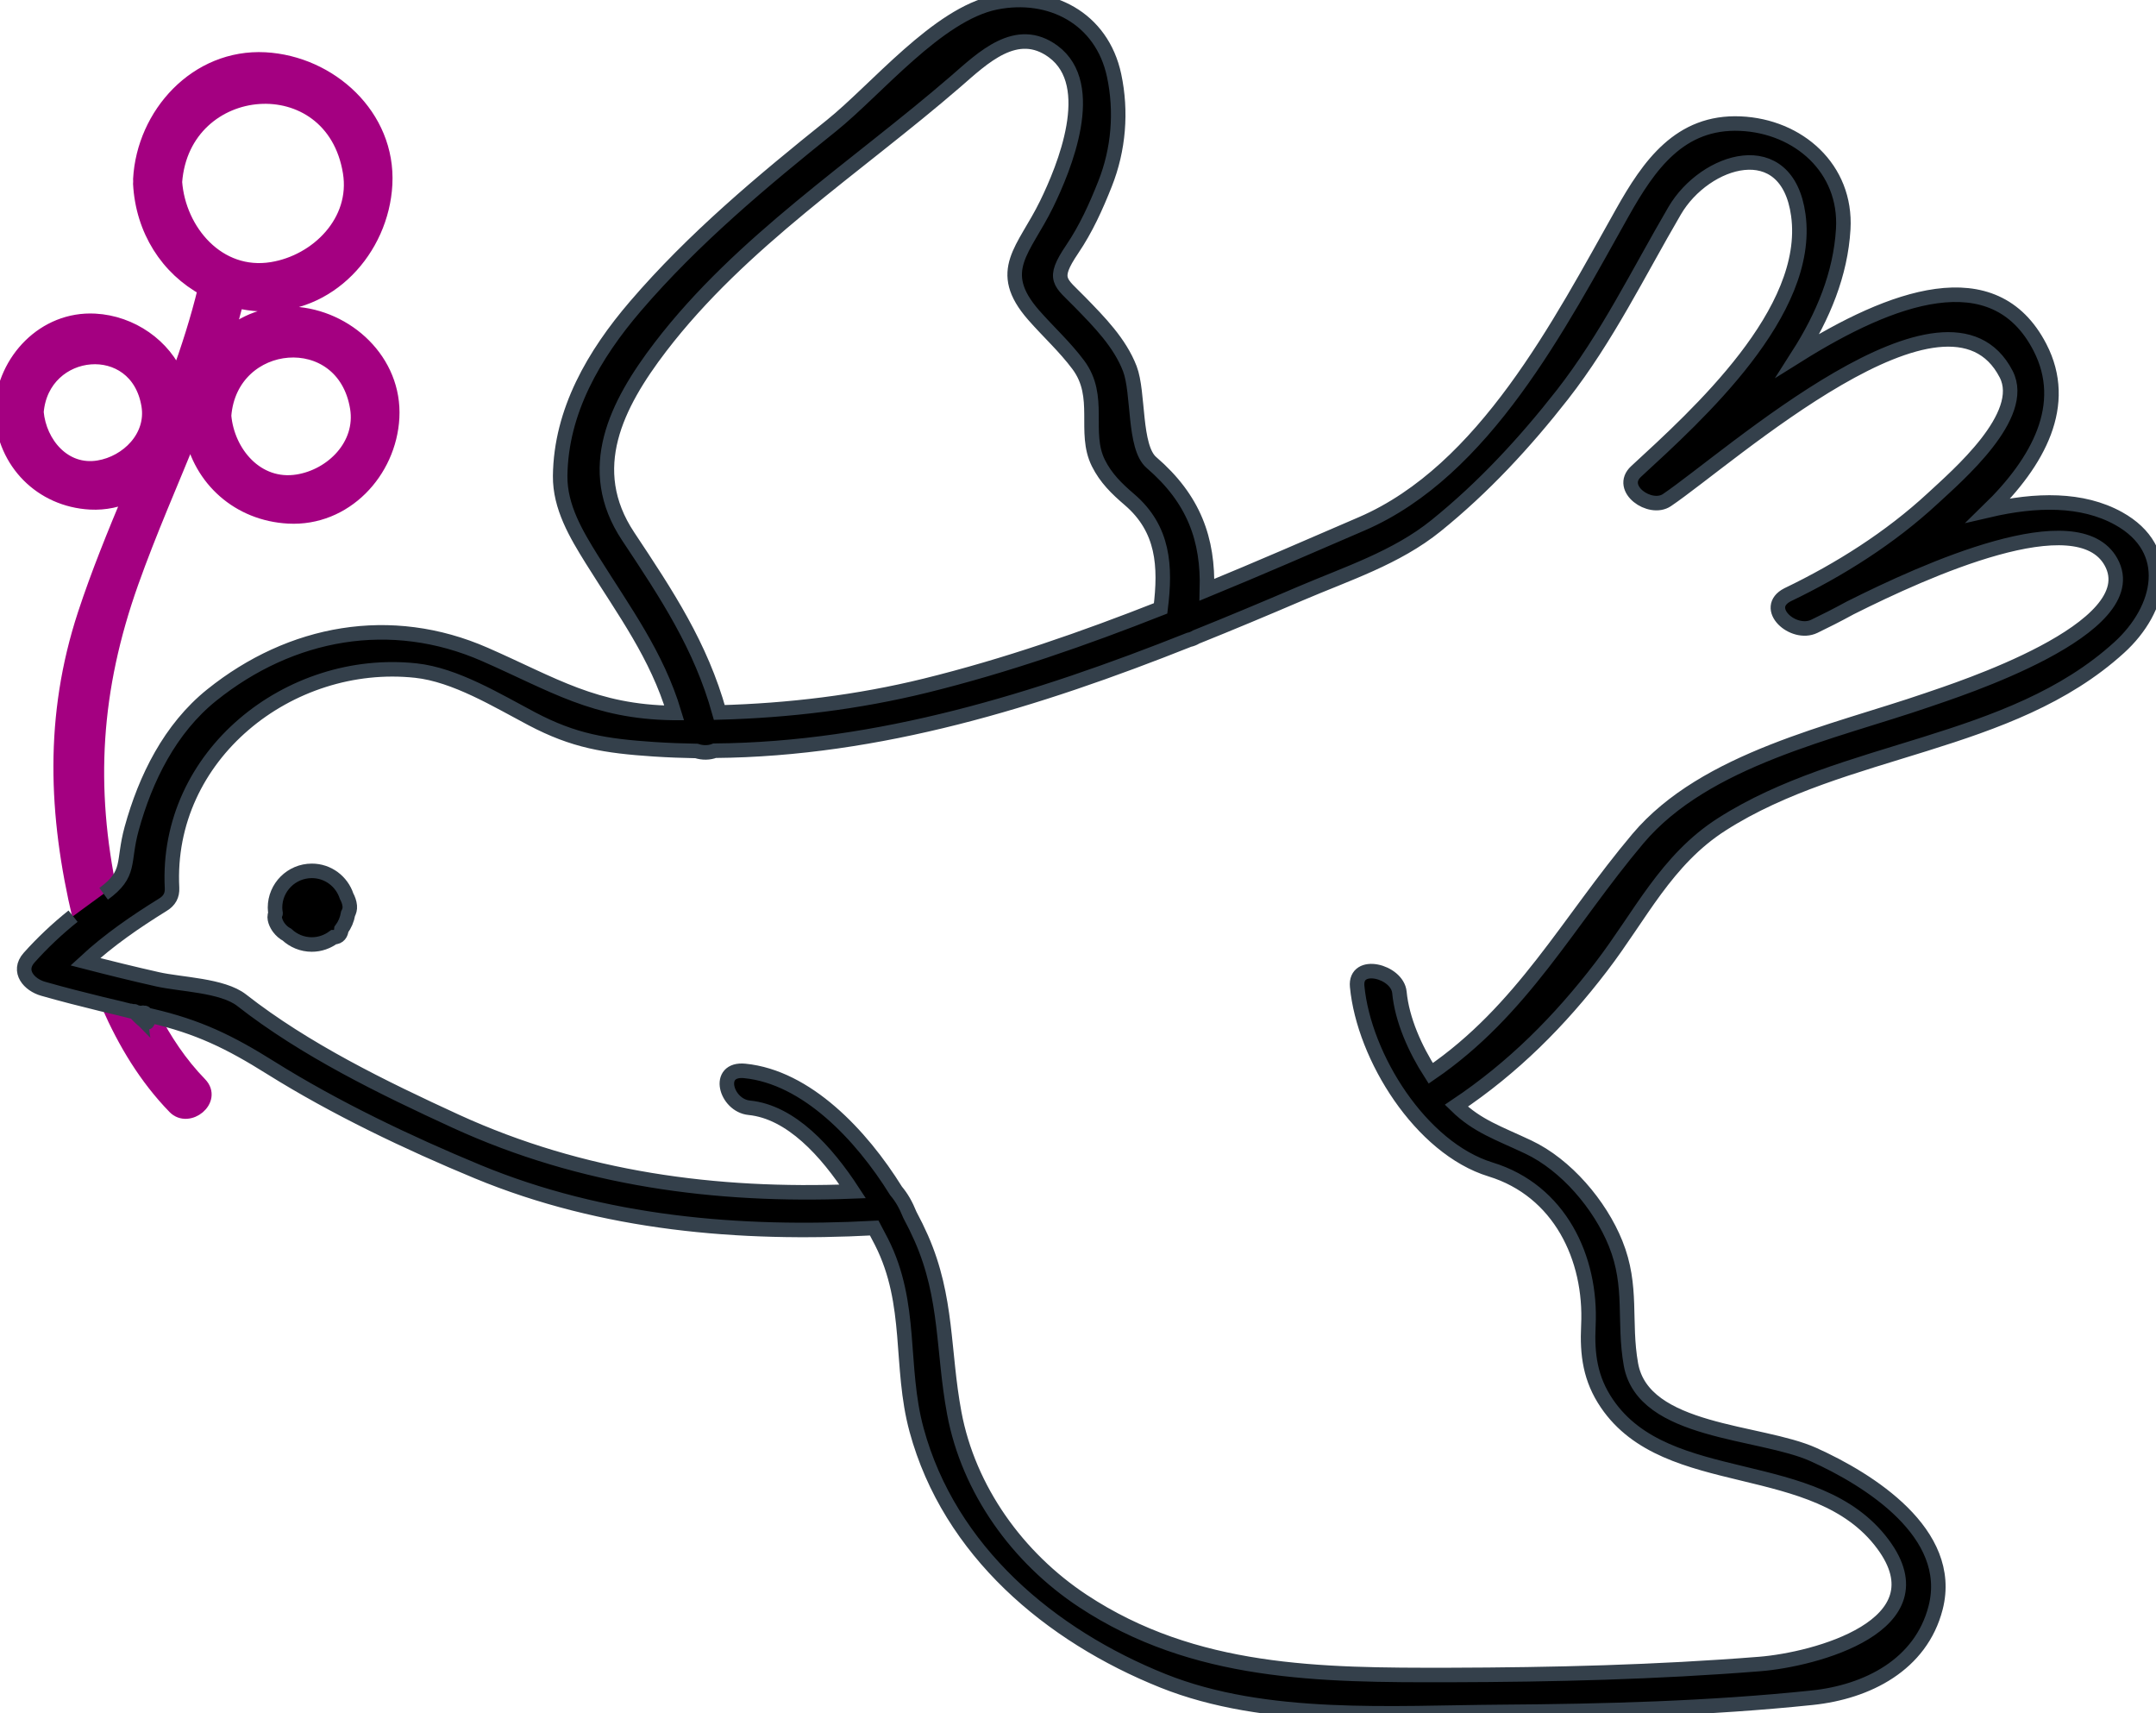 <?xml version="1.0" encoding="utf-8"?>
<!-- Generator: Adobe Illustrator 15.0.0, SVG Export Plug-In . SVG Version: 6.00 Build 0)  -->
<!DOCTYPE svg PUBLIC "-//W3C//DTD SVG 1.1//EN" "http://www.w3.org/Graphics/SVG/1.1/DTD/svg11.dtd">
<svg version="1.1" id="_x32_" xmlns="http://www.w3.org/2000/svg" xmlns:xlink="http://www.w3.org/1999/xlink" x="0px" y="0px"
	 width="593.947px" height="471.92px" viewBox="-0.5 183.817 593.947 471.92" enable-background="new -0.5 183.817 593.947 471.92"
	 xml:space="preserve">
<g>
	<path fill="#A40081" stroke="#A40081" stroke-width="4" stroke-miterlimit="10" d="M29.438,460.666
		c4.557,10.334,10.254,19.857,18.187,28.043c3.784,3.906,11.092-1.957,6.941-6.236c-5.454-5.611-9.759-12.092-13.308-19.006
		c0.538,0.129,1.069,0.262,1.609,0.391 M29.882,430.264c-6.271-29.704-4.689-56.557,5.811-86.069
		c4.992-14.03,10.985-27.601,16.544-41.308c2.505,12.96,13.048,22.416,26.729,23.155c15.568,0.844,27.756-12.3,28.557-27.191
		c0.836-15.553-12.431-27.783-27.269-28.591c-7.133-0.375-13.524,2.184-18.466,6.48c1.043-3.323,1.999-6.697,2.87-10.089
		c2.104,0.513,4.306,0.817,6.575,0.947c18.84,1.001,33.394-15.091,34.358-32.993c1.008-18.839-15.205-33.418-33.071-34.392
		c-18.84-1.009-33.4,15.101-34.358,32.983c-0.008,0.174,0.018,0.349,0.026,0.522c-0.009,0.225-0.043,0.461-0.034,0.696
		c0.695,12.803,7.541,23.372,17.865,28.948c-2.026,8.411-4.671,16.613-7.618,24.703c-3.637-8.985-12.753-15.326-22.729-15.866
		c-13.927-0.756-24.947,10.925-25.669,24.286c-0.01,0.173,0.008,0.339,0.025,0.513c-0.018,0.235-0.035,0.452-0.025,0.705
		c0.722,13.447,10.898,23.746,24.381,24.478c4.063,0.208,7.855-0.635,11.254-2.271c-4.574,10.926-9.063,21.893-12.76,33.15
		c-9.194,28.043-8.105,55.165-1.418,83.372 M97.928,296.137c1.679,10.318-6.881,18.798-16.38,20.346
		c-11.308,1.844-19.44-7.933-20.328-18.154C62.935,276.158,94.188,273.262,97.928,296.137z M47.678,233.954
		c2.192-29.148,43.413-32.576,48.276-2.696c2.209,13.56-9.021,24.693-21.502,26.729C59.585,260.422,48.688,247.462,47.678,233.954z
		 M26.654,312.629c-9.56,1.566-16.327-6.662-17.118-15.274c1.514-18.615,27.765-21.207,30.922-1.861
		C41.868,304.174,34.638,311.325,26.654,312.629z M24.845,448.982 M44.729,453.818"/>
</g>
<g>
	<path stroke="#34404B" stroke-width="4" stroke-miterlimit="10" d="M19.625,436.169c-4.34,3.472-8.401,7.281-12.133,11.464
		c-3.279,3.715,0.062,7.455,3.897,8.533c5.376,1.531,10.795,2.914,16.215,4.236c11.82,2.801,0,0,9.059,2.192
		c5.579,1.286,1.144-1.148,1.477,1.352c-5.454-5.61,4.833,6.171,1.284-0.743c0.539,0.13,1.07,0.262,1.609,0.391
		c13.064,3.011,21.711,7.221,33.105,14.37c17.57,10.994,37.793,20.65,56.886,28.558c34.672,14.352,72.266,17.526,109.32,15.544
		c0.705,1.321,1.393,2.626,2.001,3.827c8.707,17.195,4.889,34.22,9.664,51.807c9.064,33.332,36.759,56.607,67.89,69.09
		c28.295,11.334,63.211,8.76,93.107,8.559c28.529-0.2,57.313-0.948,85.695-3.904c15.195-1.584,30-9.073,34.037-24.8
		c5.262-20.546-18.414-35.307-33.611-42.16c-14.691-6.646-46.926-5.862-50.328-24.834c-2.113-11.883,0.574-21.459-4.229-33.341
		c-4.287-10.629-13.629-21.641-24.084-26.564c-8.186-3.862-14.021-5.741-19.789-11.368c15.658-10.481,28.436-23.269,39.918-38.272
		c10.813-14.1,17.875-29.427,33.219-39.238c33.672-21.52,79.328-21.277,109.451-48.676c11.75-10.664,15.291-27.009-0.158-35.568
		c-10.047-5.558-22.746-5.307-35.793-2.271c13.719-13.343,22.303-29.07,14.135-44.866c-12.674-24.547-41.09-13.812-66.568,2.123
		c6.828-10.699,11.664-22.302,12.385-34.714c0.959-16.666-12.324-28.33-28.348-29.027c-16.656-0.712-25.137,11.396-32.557,24.617
		c-17.119,30.444-37.863,70.97-71.691,85.591c-14.213,6.14-28.4,12.316-42.699,18.197c0.391-13.866-3.559-24.965-15.283-35.054
		c-4.932-4.228-3.41-19.206-5.959-25.851c-2.758-7.167-8.48-12.944-13.726-18.328c-5.454-5.602-7.88-6.081-2.166-14.552
		c3.817-5.638,6.558-11.708,9.054-18.006c3.777-9.499,4.619-19.955,2.506-29.896c-3.383-15.822-17.648-23.111-32.627-20.102
		c-15.97,3.236-32.862,24.007-45.222,33.932c-19.103,15.317-38.029,31.104-54.017,49.746c-11.403,13.3-20.528,28.87-20.736,46.736
		c-0.087,8.533,4.401,16.047,8.725,23.007c8.968,14.371,17.894,26.312,22.702,42.291c-0.087,0-0.165,0-0.235,0
		c-21.745-0.295-32.993-7.82-51.902-16.109c-25.938-11.377-53.442-6.35-75.284,11.185c-11.464,9.202-18.249,22.946-22.058,36.803
		c-2.575,9.368-0.062,12.343-7.715,17.927 M172.535,331.538c-12.273-18.493-3.253-36.255,8.899-52.155
		c22.234-29.053,53.956-49.45,81.364-73.144c7.42-6.428,16.762-15.666,26.861-8.22c12.472,9.212,3.036,32.045-1.861,42.065
		c-6.133,12.578-14.266,18.258-3.558,30.505c4.071,4.645,8.585,8.725,12.298,13.7c6.585,8.82,1.314,18.544,5.542,27.061
		c2.094,4.184,5.035,7.046,8.574,10.072c9.43,8.098,10.021,18.327,8.578,29.966c-21.146,8.333-42.604,15.821-64.795,21.285
		c-18.64,4.584-37.655,6.863-56.774,7.385C192.558,361.711,183.243,347.655,172.535,331.538z M393.646,479.461
		c-4.305-6.698-7.898-14.718-8.629-22.321c-0.557-5.818-12.326-8.802-11.639-1.617c1.861,19.424,17.51,44.509,36.768,50.415
		c18.98,5.82,27.844,24.355,26.93,43.005c-0.391,8.011,0.521,14.717,5.09,21.441c16.674,24.556,57.652,13.996,76.059,38.768
		c16.717,22.477-18.902,31.811-33.949,33.001c-28.41,2.262-56.992,2.958-85.479,3.026c-35.586,0.07-70.291-0.121-101.033-20.423
		c-17.9-11.83-31.444-30.602-35.383-51.738c-3.175-17.065-1.827-31.662-9.072-48.137c-0.913-2.069-1.974-4.245-3.158-6.454
		c-1.13-2.783-2.244-4.731-3.809-6.593c-9.646-15.536-24.695-31.331-41.631-33.036c-8.131-0.835-5.245,9.49,1.176,10.142
		c11.542,1.149,21.337,12.04,28.512,23.042c-37.689,1.48-74.526-3.392-109.285-19.3c-20.163-9.255-41.595-19.703-59.044-33.367
		c-5.262-4.123-16.805-4.314-23.173-5.759c-6.654-1.496-13.282-3.133-19.884-4.837c6.516-6.021,13.761-10.995,21.407-15.735
		c1.741-1.069,2.576-2.531,2.471-4.602c-1.879-36.603,32.331-63.584,67.152-59.862c10.873,1.166,22.416,8.247,31.939,13.266
		c11.673,6.149,20.198,7.506,33.707,8.411c3.904,0.252,7.793,0.4,11.682,0.47c1.687,0.557,3.532,0.522,5.01-0.07
		c45.127-0.375,88.784-13.882,130.683-30.549c0.688-0.14,1.348-0.4,1.932-0.774c9.646-3.879,19.223-7.889,28.678-11.943
		c12.873-5.506,26.504-9.881,37.438-18.719c13.039-10.524,24.486-22.894,34.785-36.063c12.309-15.761,20.91-33.524,30.947-50.694
		c8.359-14.282,30.967-21.328,34.063,1.201c3.662,26.704-27.678,54.956-44.693,70.629c-5.07,4.68,3.881,10.994,8.498,7.88
		c17.232-11.656,77.32-65.951,93.455-34.689c5.891,11.411-13.43,27.921-20.232,34.235c-11.734,10.856-25.607,19.624-39.986,26.53
		c-7.08,3.619,1.523,11.482,7.35,8.699c2.896-1.391,6.281-3.096,9.943-5.097c20.762-10.412,62.566-29.303,71.813-12.628
		c10.211,18.439-42.945,35.368-50.52,37.994c-25.947,8.933-61.264,16.196-79.826,38.22
		C431.439,437.691,418.964,462.142,393.646,479.461z"/>
	<path stroke="#34404B" stroke-width="4" stroke-miterlimit="10" d="M85.411,423.688c-5.611,0-10.15,4.542-10.15,10.134
		c0,0.558,0.078,1.079,0.157,1.592c0,0.035-0.027,0.053-0.027,0.053c-0.625,1.199,0.261,2.974,0.958,3.897
		c0.618,0.809,1.365,1.46,2.2,1.896c1.809,1.678,4.202,2.714,6.863,2.714c2.253,0,4.323-0.774,6.011-2.017c0.026,0,0.035,0,0.062,0
		c1.391,0,1.974-1.01,2.069-2.141c0.93-1.252,1.557-2.714,1.835-4.323c0.331-0.635,0.54-1.331,0.47-2.113
		c-0.087-0.992-0.427-1.879-0.878-2.732C93.647,426.61,89.891,423.688,85.411,423.688z"/>
</g>
</svg>
